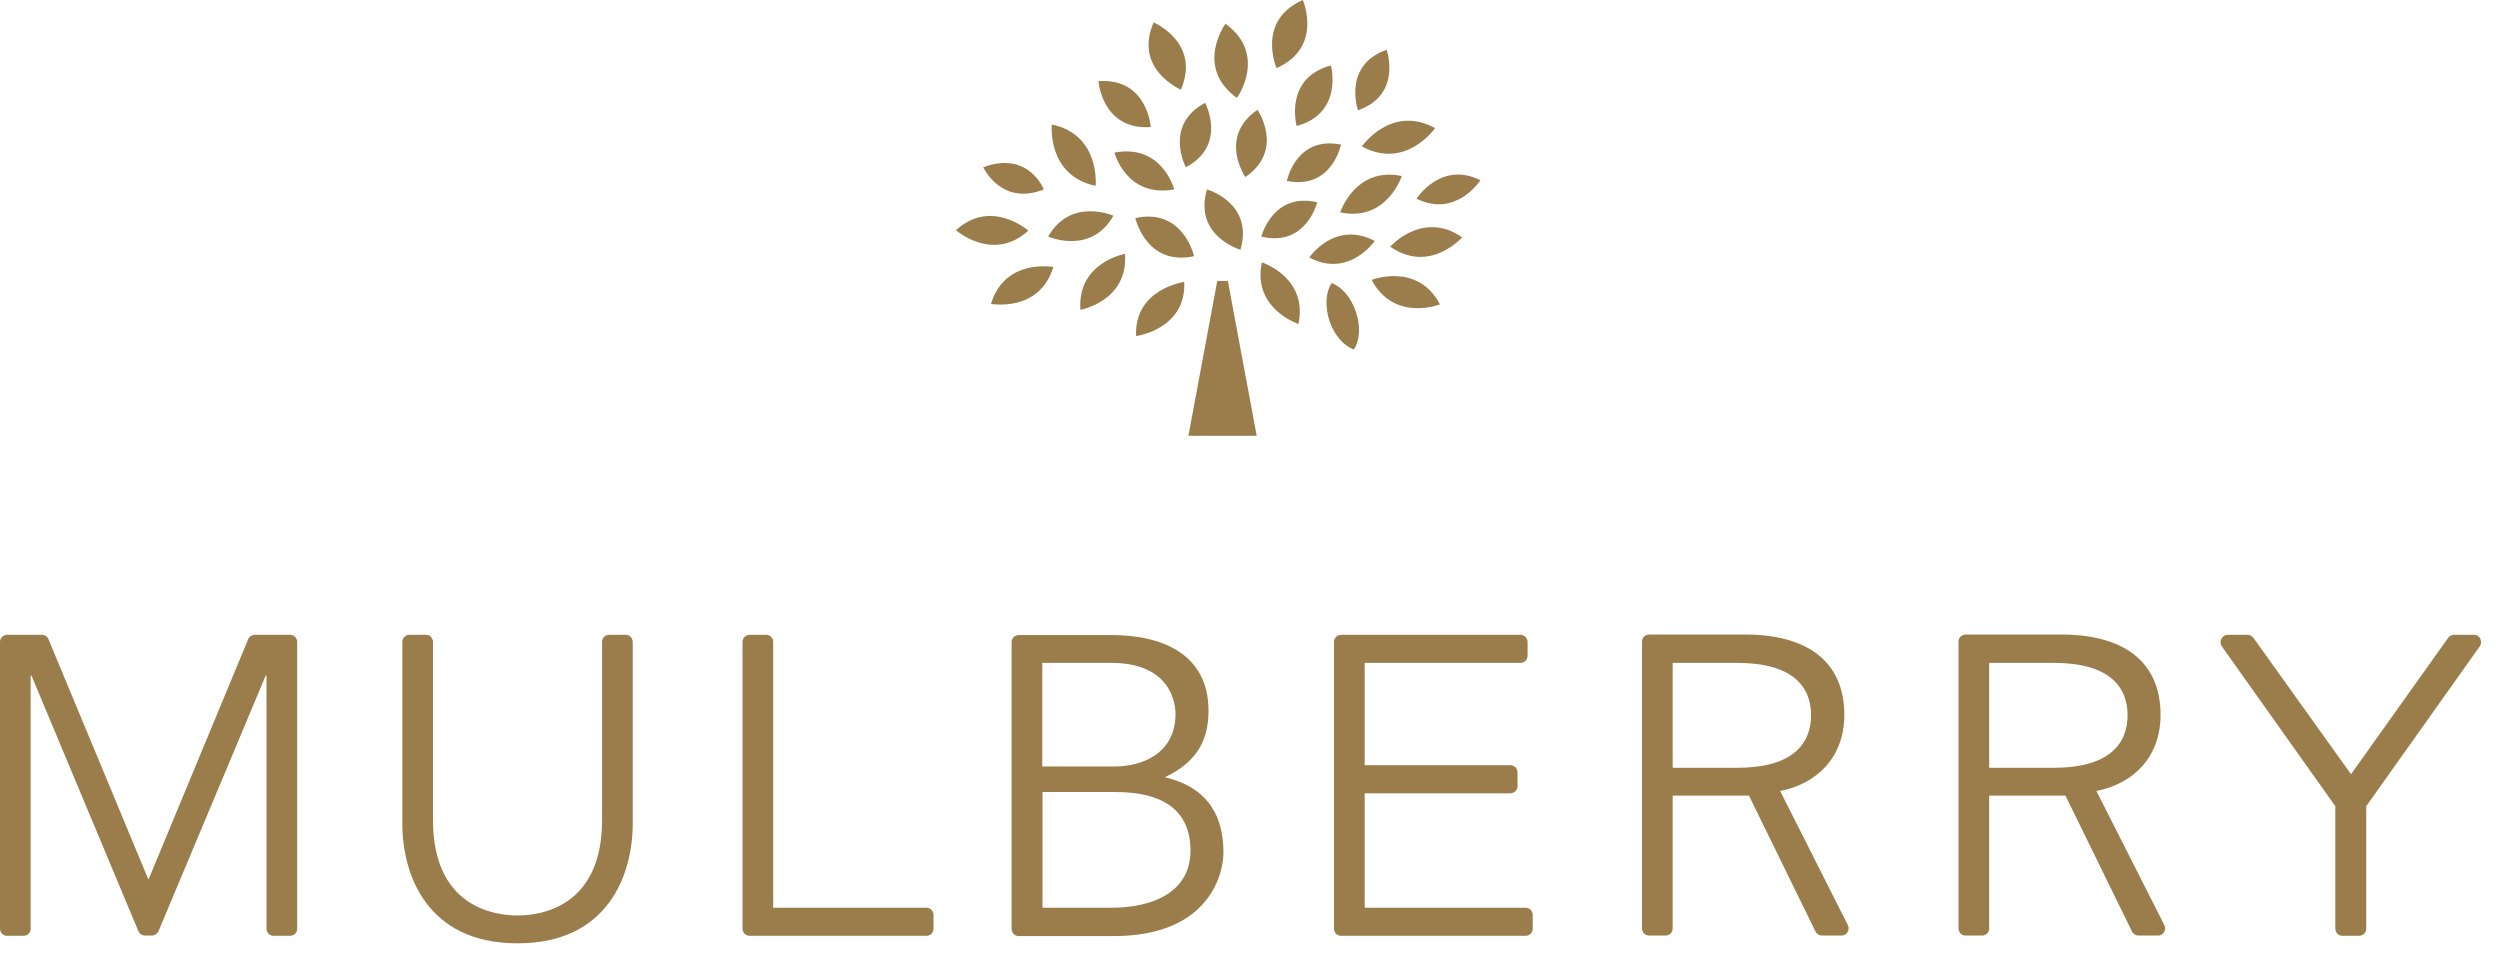 <svg viewBox="0 0 97 37" fill="none" xmlns="http://www.w3.org/2000/svg">
<g clip-path="url(#clip0_736_48874)">
<path d="M1.22 26.21L5.37 36.13C5.41 36.23 5.51 36.3 5.63 36.3H5.89C6 36.3 6.1 36.23 6.15 36.13L10.31 26.21H10.34V36.03C10.34 36.1 10.37 36.18 10.42 36.23C10.47 36.28 10.54 36.31 10.62 36.31H11.25C11.32 36.31 11.4 36.28 11.45 36.23C11.5 36.18 11.53 36.11 11.53 36.03V24.91C11.53 24.84 11.5 24.76 11.45 24.71C11.4 24.66 11.33 24.63 11.25 24.63H9.89C9.78 24.63 9.67 24.7 9.63 24.8L5.76 34.13L1.88 24.8C1.84 24.7 1.74 24.63 1.62 24.63H0.28C0.21 24.63 0.13 24.66 0.08 24.71C0.03 24.76 0 24.83 0 24.91V36.03C0 36.1 0.03 36.18 0.08 36.23C0.13 36.28 0.2 36.31 0.28 36.31H0.91C0.98 36.31 1.06 36.28 1.11 36.23C1.16 36.18 1.19 36.11 1.19 36.03V26.21H1.22Z" fill="#9A7D4A"></path>
<path d="M20.09 36.6C23.59 36.6 24.55 33.94 24.55 31.95V24.91C24.55 24.84 24.52 24.76 24.47 24.71C24.42 24.66 24.35 24.63 24.27 24.63H23.64C23.57 24.63 23.49 24.66 23.44 24.71C23.39 24.76 23.36 24.83 23.36 24.91V31.82C23.36 35.19 20.98 35.52 20.09 35.52H20.07C19.18 35.52 16.8 35.19 16.8 31.82V24.91C16.8 24.84 16.77 24.77 16.72 24.71C16.67 24.65 16.6 24.63 16.52 24.63H15.89C15.82 24.63 15.74 24.66 15.69 24.71C15.64 24.76 15.61 24.83 15.61 24.91V31.95C15.61 33.94 16.57 36.6 20.07 36.6H20.09Z" fill="#9A7D4A"></path>
<path d="M36.14 35.3C36.09 35.25 36.02 35.22 35.94 35.22H30V24.91C30 24.84 29.97 24.76 29.92 24.71C29.87 24.66 29.8 24.63 29.72 24.63H29.09C29.02 24.63 28.94 24.66 28.89 24.71C28.84 24.76 28.81 24.83 28.81 24.91V36.03C28.81 36.1 28.84 36.18 28.89 36.23C28.94 36.28 29.01 36.31 29.09 36.31H35.94C36.01 36.31 36.09 36.28 36.14 36.23C36.19 36.18 36.22 36.11 36.22 36.03V35.5C36.22 35.43 36.19 35.36 36.14 35.3Z" fill="#9A7D4A"></path>
<path d="M43.13 35.22H40.45V30.73H43.27C45.17 30.73 46.19 31.47 46.19 33.01C46.19 34.55 44.83 35.22 43.12 35.22M40.44 25.72H43.12C45.37 25.72 45.61 27.22 45.61 27.7C45.61 29.2 44.37 29.74 43.23 29.74H40.44V25.72ZM45.21 30.15C46.47 29.55 46.89 28.69 46.89 27.57C46.89 25.36 45.06 24.64 43.13 24.64H39.53C39.46 24.64 39.38 24.67 39.33 24.72C39.28 24.77 39.25 24.84 39.25 24.92V36.04C39.25 36.11 39.28 36.18 39.33 36.24C39.38 36.29 39.45 36.32 39.53 36.32H43.21C46.97 36.32 47.47 33.84 47.47 33.09C47.47 31.73 46.94 30.58 45.21 30.16" fill="#9A7D4A"></path>
<path d="M59.39 35.3C59.34 35.25 59.27 35.22 59.19 35.22H52.95V30.78H58.6C58.67 30.78 58.75 30.75 58.8 30.7C58.85 30.65 58.88 30.58 58.88 30.5V29.97C58.88 29.9 58.85 29.82 58.8 29.77C58.75 29.72 58.68 29.69 58.6 29.69H52.95V25.72H58.99C59.07 25.72 59.14 25.69 59.19 25.64C59.24 25.59 59.27 25.52 59.27 25.44V24.91C59.27 24.84 59.24 24.76 59.19 24.71C59.14 24.66 59.07 24.63 58.99 24.63H52.04C51.97 24.63 51.89 24.66 51.84 24.71C51.79 24.76 51.76 24.83 51.76 24.91V36.03C51.76 36.1 51.79 36.18 51.84 36.23C51.89 36.28 51.96 36.31 52.04 36.31H59.19C59.26 36.31 59.34 36.28 59.39 36.23C59.44 36.18 59.47 36.11 59.47 36.03V35.5C59.47 35.43 59.44 35.36 59.39 35.3Z" fill="#9A7D4A"></path>
<path d="M64.9 29.79V25.72H67.41C69.54 25.72 70.27 26.63 70.27 27.75C70.27 28.87 69.54 29.79 67.41 29.79H64.9ZM71.69 35.88L69.07 30.69C70.58 30.39 71.56 29.31 71.56 27.74C71.56 25.64 70.09 24.62 67.71 24.62H63.99C63.92 24.62 63.84 24.65 63.79 24.7C63.74 24.75 63.71 24.82 63.71 24.9V36.02C63.71 36.09 63.74 36.17 63.79 36.22C63.84 36.27 63.91 36.3 63.99 36.3H64.62C64.69 36.3 64.77 36.27 64.82 36.22C64.87 36.17 64.9 36.1 64.9 36.02V30.87H67.86L70.45 36.16C70.5 36.24 70.59 36.3 70.69 36.3H71.45C71.55 36.3 71.64 36.25 71.69 36.16C71.74 36.07 71.74 35.97 71.69 35.88Z" fill="#9A7D4A"></path>
<path d="M77.18 29.79V25.72H79.69C81.82 25.72 82.55 26.63 82.55 27.75C82.55 28.87 81.82 29.79 79.69 29.79H77.18ZM83.97 35.88L81.34 30.69C82.85 30.39 83.83 29.31 83.83 27.74C83.83 25.64 82.36 24.62 79.98 24.62H76.27C76.2 24.62 76.12 24.65 76.07 24.7C76.02 24.75 75.99 24.82 75.99 24.9V36.02C75.99 36.09 76.02 36.17 76.07 36.22C76.12 36.27 76.19 36.3 76.27 36.3H76.9C76.97 36.3 77.05 36.27 77.1 36.22C77.15 36.17 77.18 36.1 77.18 36.02V30.87H80.14L82.73 36.16C82.78 36.24 82.87 36.3 82.97 36.3H83.73C83.83 36.3 83.92 36.25 83.97 36.16C84.02 36.07 84.02 35.97 83.97 35.88Z" fill="#9A7D4A"></path>
<path d="M96.24 24.78C96.19 24.69 96.1 24.63 95.99 24.63H95.22C95.12 24.63 95.03 24.68 94.98 24.76L91.22 30.04L87.44 24.76C87.39 24.68 87.3 24.63 87.2 24.63H86.44C86.34 24.63 86.24 24.69 86.19 24.78C86.14 24.87 86.15 24.98 86.2 25.07L90.61 31.28V36.03C90.61 36.1 90.64 36.17 90.69 36.23C90.74 36.28 90.81 36.31 90.89 36.31H91.53C91.6 36.31 91.67 36.28 91.73 36.23C91.78 36.18 91.81 36.11 91.81 36.03V31.28L96.22 25.07C96.28 24.98 96.28 24.87 96.23 24.78" fill="#9A7D4A"></path>
<path d="M54.96 7.71C56.5 8.47 57.44 6.99 57.44 6.99C55.9 6.23 54.96 7.71 54.96 7.71Z" fill="#9A7D4A"></path>
<path d="M51.11 7.85C49.38 7.44 48.94 9.18 48.94 9.18C50.67 9.6 51.11 7.85 51.11 7.85Z" fill="#9A7D4A"></path>
<path d="M46.83 7.35C46.3 9.16 48.13 9.69 48.13 9.69C48.66 7.87 46.83 7.35 46.83 7.35Z" fill="#9A7D4A"></path>
<path d="M48.32 6.87C49.86 5.81 48.79 4.26 48.79 4.26C47.25 5.32 48.32 6.87 48.32 6.87Z" fill="#9A7D4A"></path>
<path d="M46.01 6.49C47.63 5.63 46.76 3.99 46.76 3.99C45.14 4.85 46.01 6.49 46.01 6.49Z" fill="#9A7D4A"></path>
<path d="M45.82 3.48C46.6 1.65 44.76 0.87 44.76 0.87C43.97 2.69 45.82 3.48 45.82 3.48Z" fill="#9A7D4A"></path>
<path d="M49.93 7.02C51.68 7.37 52.03 5.61 52.03 5.61C50.28 5.26 49.93 7.02 49.93 7.02Z" fill="#9A7D4A"></path>
<path d="M50.8 9.99C52.33 10.81 53.34 9.35 53.34 9.35C51.79 8.53 50.8 9.99 50.8 9.99Z" fill="#9A7D4A"></path>
<path d="M48.96 10.18C48.58 11.98 50.38 12.57 50.38 12.57C50.76 10.76 48.96 10.18 48.96 10.18Z" fill="#9A7D4A"></path>
<path d="M53.22 10.86C54.09 12.51 55.87 11.81 55.87 11.81C55 10.16 53.22 10.86 53.22 10.86Z" fill="#9A7D4A"></path>
<path d="M53.94 9.57C55.47 10.64 56.73 9.21 56.73 9.21C55.21 8.14 53.94 9.57 53.94 9.57Z" fill="#9A7D4A"></path>
<path d="M54.39 6.83C52.58 6.45 52 8.24 52 8.24C53.81 8.62 54.39 6.83 54.39 6.83Z" fill="#9A7D4A"></path>
<path d="M53.8 1.93C52.08 2.54 52.69 4.28 52.69 4.28C54.42 3.67 53.8 1.93 53.8 1.93Z" fill="#9A7D4A"></path>
<path d="M50.55 0C48.73 0.8 49.53 2.64 49.53 2.64C51.35 1.84 50.55 0 50.55 0Z" fill="#9A7D4A"></path>
<path d="M50.31 4.89C52.14 4.39 51.64 2.54 51.64 2.54C49.8 3.03 50.31 4.89 50.31 4.89Z" fill="#9A7D4A"></path>
<path d="M52.84 5.68C54.55 6.61 55.68 4.97 55.68 4.97C53.98 4.04 52.84 5.68 52.84 5.68Z" fill="#9A7D4A"></path>
<path d="M44.05 8.46C44.05 8.46 44.47 10.34 46.33 9.94C46.33 9.94 45.92 8.06 44.05 8.46Z" fill="#9A7D4A"></path>
<path d="M45.56 7.35C45.56 7.35 45.1 5.57 43.24 5.92C43.24 5.92 43.7 7.69 45.56 7.35Z" fill="#9A7D4A"></path>
<path d="M44.08 13.04C44.08 13.04 46.03 12.78 45.95 10.94C45.95 10.94 44 11.2 44.08 13.04Z" fill="#9A7D4A"></path>
<path d="M38.45 11.79C38.45 11.79 40.33 12.14 40.87 10.36C40.87 10.36 38.99 10.01 38.45 11.79Z" fill="#9A7D4A"></path>
<path d="M40.67 9.18C40.67 9.18 42.33 9.91 43.2 8.37C43.2 8.37 41.54 7.64 40.67 9.18Z" fill="#9A7D4A"></path>
<path d="M39.9 8.95C39.9 8.95 38.47 7.68 37.09 8.93C37.09 8.93 38.52 10.2 39.9 8.95Z" fill="#9A7D4A"></path>
<path d="M41.92 12.02C41.92 12.02 43.78 11.69 43.65 9.85C43.65 9.85 41.79 10.18 41.92 12.02Z" fill="#9A7D4A"></path>
<path d="M47.99 3.8C47.99 3.8 49.2 2.13 47.55 0.92C47.55 0.92 46.33 2.59 47.99 3.8Z" fill="#9A7D4A"></path>
<path d="M44.65 4.93C44.65 4.93 44.52 3.01 42.62 3.15C42.62 3.15 42.76 5.06 44.65 4.93Z" fill="#9A7D4A"></path>
<path d="M40.5 7.35C40.5 7.35 39.91 5.83 38.15 6.49C38.15 6.49 38.85 8.01 40.5 7.35Z" fill="#9A7D4A"></path>
<path d="M42.51 7.21C42.51 7.21 42.71 5.23 40.81 4.83C40.81 4.83 40.61 6.81 42.51 7.21Z" fill="#9A7D4A"></path>
<path d="M51.67 10.98C51.44 11.32 51.4 11.88 51.58 12.441C51.77 13.011 52.14 13.421 52.53 13.56C52.76 13.22 52.8 12.661 52.61 12.101C52.42 11.53 52.05 11.12 51.66 10.98" fill="#9A7D4A"></path>
<path d="M46.11 16.91L47.23 10.9H47.64L48.76 16.91H46.11Z" fill="#9A7D4A"></path>
</g>
<defs>
<clipPath id="clip0_736_48874">
<rect width="96.27" height="36.6" fill="white"></rect>
</clipPath>
</defs>
</svg>
